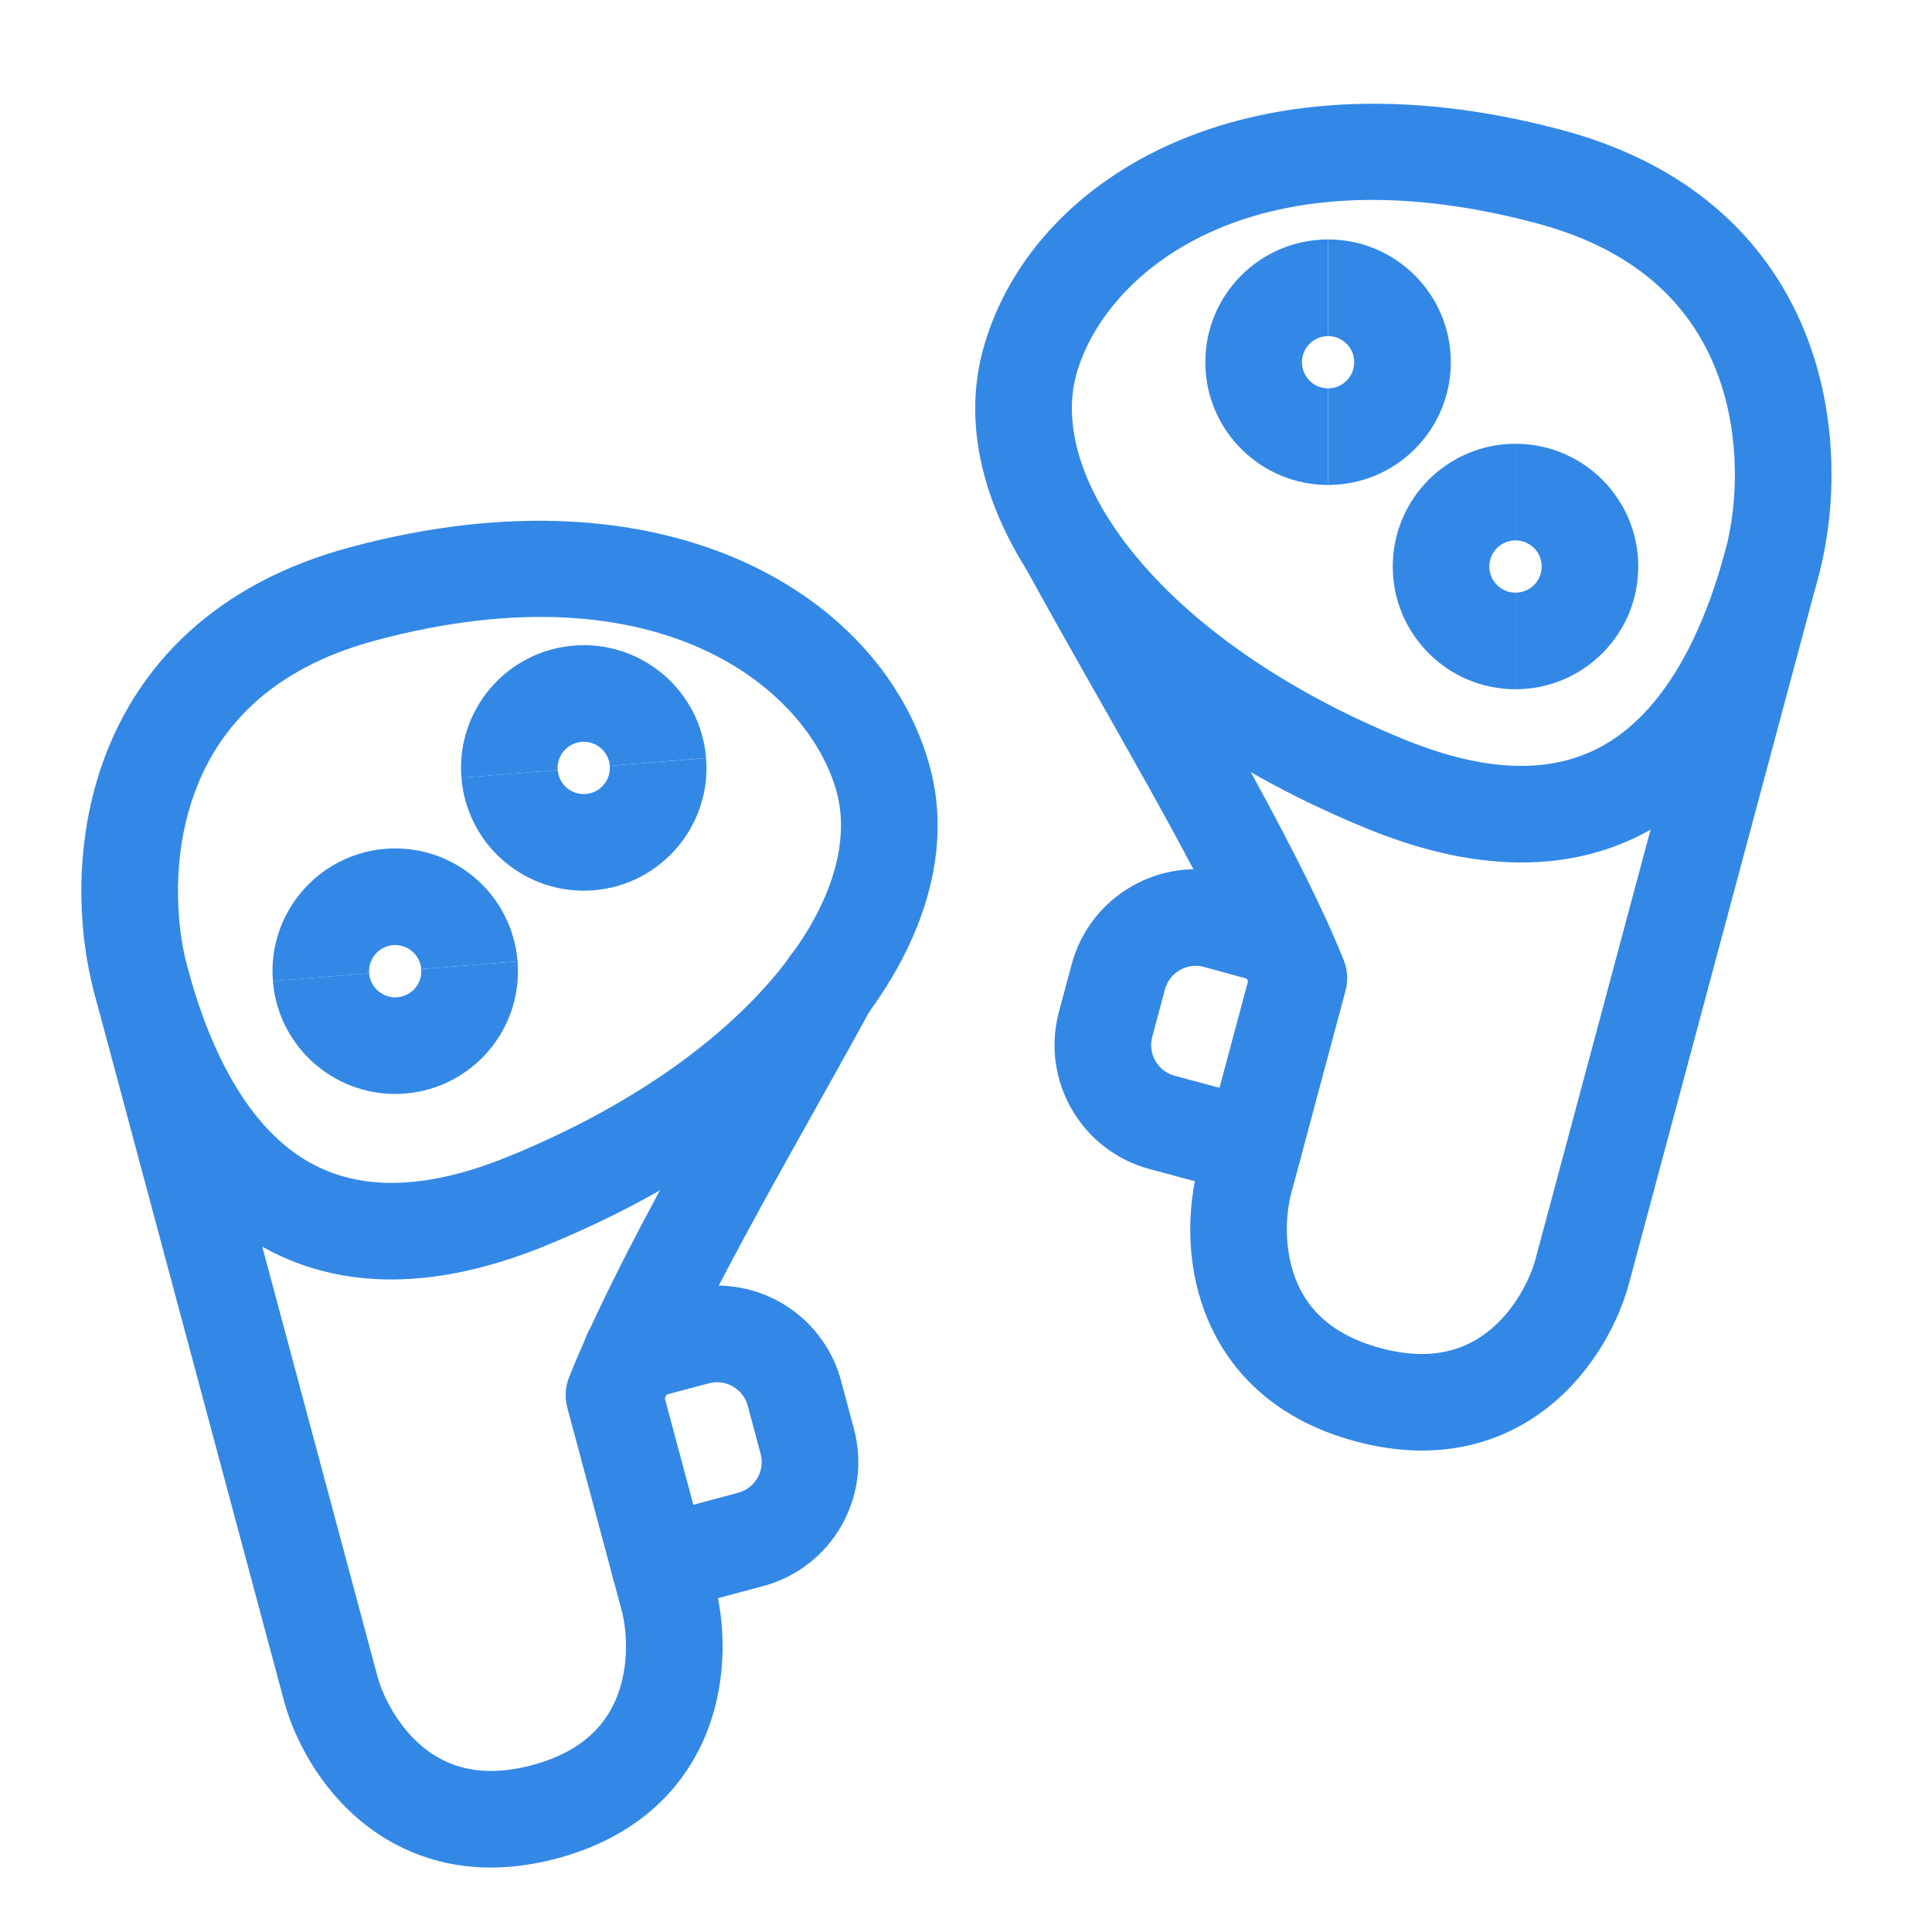 <?xml version="1.0" encoding="UTF-8"?> <svg xmlns="http://www.w3.org/2000/svg" width="53" height="53" viewBox="0 0 53 53" fill="none"><path d="M22.956 21.742C22.212 18.965 18.176 15.459 10.303 17.569C7.385 18.35 6.004 19.993 5.367 21.671C4.702 23.428 4.819 25.332 5.137 26.516C5.843 29.153 6.929 30.89 8.27 31.755C9.541 32.574 11.329 32.791 13.928 31.734C17.35 30.343 19.851 28.496 21.362 26.641C22.888 24.766 23.302 23.035 22.956 21.742ZM25.515 21.056C26.161 23.468 25.251 26.061 23.416 28.314C21.566 30.587 18.665 32.669 14.926 34.189C11.795 35.462 9.044 35.407 6.834 33.982C4.696 32.603 3.36 30.123 2.577 27.202C2.15 25.608 1.984 23.119 2.888 20.732C3.823 18.267 5.865 16.014 9.617 15.009C18.416 12.651 24.273 16.423 25.515 21.056Z" fill="#3388E6"></path><path d="M29.519 10.303C30.263 7.526 34.298 4.02 42.172 6.13C45.089 6.911 46.471 8.554 47.107 10.232C47.773 11.989 47.655 13.893 47.338 15.077C46.631 17.714 45.546 19.45 44.204 20.316C42.934 21.135 41.145 21.351 38.547 20.295C35.124 18.904 32.624 17.056 31.113 15.201C29.587 13.327 29.173 11.596 29.519 10.303ZM26.96 9.617C26.314 12.029 27.223 14.622 29.058 16.875C30.909 19.147 33.809 21.23 37.548 22.75C40.679 24.023 43.431 23.967 45.641 22.543C47.779 21.164 49.115 18.684 49.898 15.763C50.325 14.169 50.491 11.68 49.586 9.293C48.652 6.828 46.609 4.575 42.858 3.569C34.058 1.212 28.201 4.984 26.96 9.617Z" fill="#3388E6"></path><path d="M7.789 46.654L2.576 27.202C2.387 26.495 2.807 25.768 3.513 25.579C4.22 25.389 4.947 25.809 5.136 26.516L10.349 45.968C10.501 46.535 10.917 47.365 11.609 47.931C12.236 48.444 13.163 48.806 14.598 48.422C16.034 48.037 16.655 47.26 16.942 46.502C17.258 45.666 17.204 44.739 17.052 44.172L15.562 38.614C15.488 38.338 15.506 38.044 15.612 37.778C16.951 34.444 19.609 29.989 21.59 26.359C21.941 25.717 22.745 25.481 23.388 25.831C24.03 26.182 24.267 26.986 23.917 27.628C21.927 31.276 19.544 35.273 18.239 38.363L19.612 43.486C19.873 44.463 19.976 45.975 19.42 47.441C18.835 48.985 17.554 50.373 15.284 50.981C13.014 51.589 11.211 51.028 9.932 49.983C8.718 48.992 8.05 47.631 7.789 46.654Z" fill="#3388E6"></path><path d="M44.686 35.215L49.898 15.763C50.088 15.056 49.668 14.329 48.961 14.14C48.254 13.951 47.528 14.37 47.338 15.077L42.126 34.53C41.974 35.097 41.558 35.927 40.866 36.492C40.238 37.005 39.312 37.368 37.876 36.983C36.441 36.598 35.82 35.821 35.533 35.063C35.216 34.228 35.271 33.3 35.423 32.733L36.912 27.176C36.986 26.899 36.969 26.605 36.862 26.339C35.524 23.006 32.472 17.996 30.506 14.393C30.156 13.751 29.351 13.514 28.709 13.864C28.066 14.215 27.83 15.02 28.18 15.662C30.185 19.337 32.902 23.796 34.235 26.925L32.863 32.047C32.601 33.024 32.499 34.536 33.055 36.002C33.64 37.547 34.921 38.934 37.191 39.542C39.46 40.15 41.264 39.589 42.542 38.545C43.757 37.553 44.424 36.192 44.686 35.215Z" fill="#3388E6"></path><path d="M20.866 39.883L20.513 38.565C20.389 38.1 19.912 37.824 19.447 37.948L17.654 38.424C16.947 38.612 16.221 38.19 16.034 37.483C15.846 36.776 16.267 36.05 16.974 35.862L18.767 35.386C20.644 34.887 22.57 36.003 23.073 37.879L23.426 39.197C23.93 41.075 22.814 43.007 20.935 43.511L18.426 44.183C17.72 44.372 16.993 43.953 16.803 43.246C16.614 42.539 17.033 41.812 17.74 41.623L20.249 40.951C20.715 40.826 20.991 40.348 20.866 39.883Z" fill="#3388E6"></path><path d="M31.609 28.444L31.958 27.142C32.083 26.675 32.565 26.399 33.031 26.526L34.801 27.012C35.507 27.205 36.236 26.79 36.43 26.084C36.623 25.379 36.207 24.649 35.502 24.456L33.731 23.971C31.847 23.455 29.904 24.57 29.398 26.456L29.049 27.758C28.546 29.637 29.661 31.568 31.54 32.072L34.049 32.744C34.756 32.933 35.483 32.514 35.672 31.807C35.861 31.1 35.442 30.373 34.735 30.184L32.226 29.512C31.761 29.387 31.485 28.909 31.609 28.444Z" fill="#3388E6"></path><path d="M33.065 9.936C33.066 8.077 34.573 6.569 36.433 6.569V9.22C36.037 9.22 35.716 9.54 35.716 9.936C35.716 10.332 36.037 10.654 36.433 10.654V13.304C34.573 13.303 33.065 11.796 33.065 9.936Z" fill="#3388E6"></path><path d="M37.15 9.936C37.15 9.54 36.829 9.22 36.433 9.22V6.569C38.292 6.569 39.8 8.077 39.8 9.936C39.8 11.796 38.292 13.304 36.433 13.304V10.654C36.829 10.654 37.15 10.333 37.15 9.936Z" fill="#3388E6"></path><path d="M38.207 15.541C38.207 13.681 39.715 12.174 41.574 12.174V14.824C41.178 14.824 40.858 15.145 40.857 15.541C40.857 15.937 41.178 16.258 41.574 16.258V18.908C39.715 18.908 38.207 17.4 38.207 15.541Z" fill="#3388E6"></path><path d="M42.293 15.541C42.293 15.145 41.971 14.824 41.575 14.824V12.174C43.435 12.174 44.942 13.681 44.942 15.541C44.942 17.4 43.435 18.908 41.575 18.908V16.258C41.971 16.258 42.293 15.937 42.293 15.541Z" fill="#3388E6"></path><path d="M15.743 17.71C17.597 17.561 19.221 18.942 19.37 20.795L16.729 21.009C16.697 20.614 16.351 20.32 15.956 20.352C15.562 20.384 15.267 20.729 15.299 21.124L12.658 21.337C12.508 19.483 13.89 17.859 15.743 17.71Z" fill="#3388E6"></path><path d="M16.072 21.782C16.466 21.75 16.76 21.404 16.728 21.009L19.37 20.796C19.52 22.649 18.138 24.273 16.285 24.423C14.431 24.572 12.807 23.191 12.658 21.337L15.298 21.124C15.33 21.519 15.677 21.814 16.072 21.782Z" fill="#3388E6"></path><path d="M10.571 23.286C12.425 23.137 14.049 24.518 14.198 26.372L11.557 26.585C11.525 26.19 11.179 25.896 10.785 25.928C10.39 25.96 10.095 26.306 10.127 26.7L7.486 26.913C7.337 25.06 8.718 23.436 10.571 23.286Z" fill="#3388E6"></path><path d="M10.9 27.358C11.294 27.326 11.588 26.98 11.556 26.585L14.198 26.372C14.348 28.225 12.966 29.849 11.113 29.999C9.259 30.148 7.635 28.767 7.486 26.913L10.127 26.7C10.158 27.095 10.505 27.39 10.9 27.358Z" fill="#3388E6"></path></svg> 